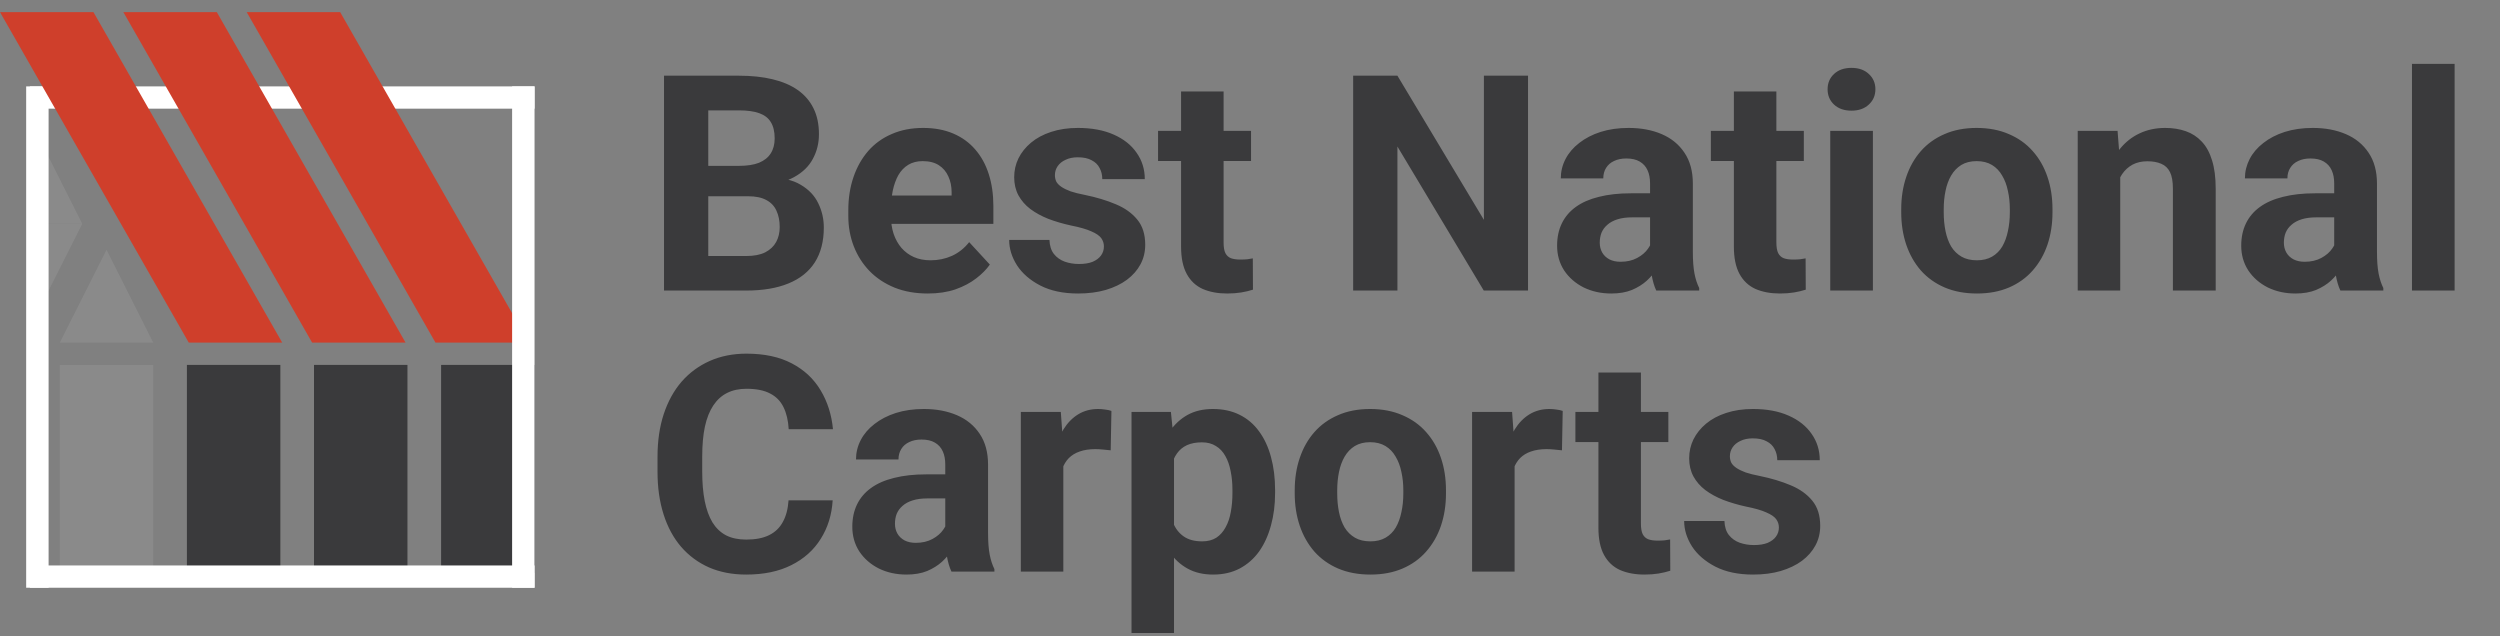 <svg width="169" height="43" viewBox="0 0 169 43" fill="none" xmlns="http://www.w3.org/2000/svg">
<rect x="0" y="0" width="169" height="43" fill="#808080" stroke="none"/>
<path d="M50.573 13.267H46.842L46.822 11.212H49.954C50.506 11.212 50.959 11.142 51.311 11.002C51.663 10.856 51.926 10.646 52.099 10.374C52.279 10.094 52.368 9.755 52.368 9.356C52.368 8.904 52.282 8.538 52.109 8.259C51.943 7.98 51.68 7.777 51.321 7.65C50.968 7.524 50.513 7.461 49.954 7.461H47.879V19.641H44.887V5.117H49.954C50.799 5.117 51.554 5.196 52.219 5.356C52.891 5.516 53.459 5.758 53.925 6.084C54.39 6.41 54.746 6.822 54.992 7.321C55.238 7.813 55.361 8.399 55.361 9.077C55.361 9.675 55.225 10.227 54.952 10.733C54.686 11.238 54.264 11.651 53.685 11.97C53.113 12.289 52.365 12.465 51.441 12.498L50.573 13.267ZM50.443 19.641H46.024L47.191 17.307H50.443C50.968 17.307 51.398 17.224 51.73 17.057C52.062 16.884 52.309 16.652 52.468 16.359C52.628 16.067 52.708 15.731 52.708 15.352C52.708 14.926 52.635 14.557 52.488 14.244C52.349 13.932 52.122 13.692 51.81 13.526C51.497 13.353 51.085 13.267 50.573 13.267H47.69L47.71 11.212H51.301L51.989 12.02C52.874 12.006 53.586 12.163 54.124 12.489C54.669 12.808 55.065 13.223 55.311 13.736C55.564 14.248 55.69 14.796 55.69 15.382C55.69 16.313 55.487 17.097 55.082 17.736C54.676 18.368 54.081 18.843 53.296 19.162C52.518 19.482 51.567 19.641 50.443 19.641ZM62.723 19.841C61.885 19.841 61.134 19.708 60.469 19.442C59.804 19.169 59.238 18.793 58.773 18.314C58.314 17.835 57.962 17.28 57.715 16.648C57.469 16.01 57.346 15.332 57.346 14.613V14.214C57.346 13.396 57.463 12.648 57.696 11.97C57.928 11.291 58.261 10.703 58.693 10.204C59.132 9.705 59.664 9.323 60.289 9.057C60.914 8.784 61.619 8.648 62.404 8.648C63.169 8.648 63.847 8.774 64.439 9.027C65.031 9.28 65.526 9.639 65.925 10.104C66.331 10.57 66.637 11.129 66.843 11.78C67.049 12.425 67.152 13.144 67.152 13.935V15.132H58.573V13.217H64.329V12.997C64.329 12.598 64.256 12.242 64.11 11.93C63.97 11.611 63.757 11.358 63.471 11.172C63.185 10.986 62.82 10.892 62.374 10.892C61.995 10.892 61.669 10.976 61.396 11.142C61.124 11.308 60.901 11.541 60.728 11.84C60.562 12.139 60.435 12.492 60.349 12.898C60.269 13.297 60.229 13.736 60.229 14.214V14.613C60.229 15.046 60.289 15.445 60.409 15.81C60.535 16.176 60.711 16.492 60.938 16.758C61.17 17.024 61.45 17.23 61.776 17.377C62.108 17.523 62.484 17.596 62.903 17.596C63.422 17.596 63.904 17.496 64.349 17.297C64.802 17.091 65.191 16.781 65.516 16.369L66.913 17.885C66.687 18.211 66.378 18.524 65.985 18.823C65.6 19.122 65.134 19.368 64.589 19.561C64.043 19.747 63.422 19.841 62.723 19.841ZM74.624 16.658C74.624 16.452 74.564 16.266 74.445 16.1C74.325 15.934 74.102 15.78 73.776 15.641C73.457 15.495 72.995 15.361 72.39 15.242C71.844 15.122 71.336 14.973 70.863 14.793C70.398 14.607 69.992 14.384 69.646 14.125C69.307 13.865 69.041 13.559 68.848 13.207C68.655 12.848 68.559 12.439 68.559 11.98C68.559 11.528 68.655 11.102 68.848 10.703C69.048 10.304 69.33 9.951 69.696 9.645C70.069 9.333 70.521 9.09 71.053 8.917C71.592 8.738 72.197 8.648 72.868 8.648C73.806 8.648 74.611 8.798 75.283 9.097C75.961 9.396 76.48 9.808 76.839 10.334C77.205 10.852 77.388 11.444 77.388 12.11H74.514C74.514 11.83 74.455 11.581 74.335 11.361C74.222 11.135 74.042 10.959 73.796 10.833C73.557 10.7 73.244 10.633 72.859 10.633C72.539 10.633 72.263 10.69 72.031 10.803C71.798 10.909 71.618 11.055 71.492 11.242C71.372 11.421 71.312 11.621 71.312 11.84C71.312 12.006 71.346 12.156 71.412 12.289C71.485 12.415 71.602 12.532 71.761 12.638C71.921 12.745 72.127 12.844 72.38 12.938C72.639 13.024 72.958 13.104 73.337 13.177C74.115 13.336 74.81 13.546 75.422 13.805C76.034 14.058 76.52 14.404 76.879 14.843C77.238 15.275 77.417 15.844 77.417 16.549C77.417 17.027 77.311 17.466 77.098 17.865C76.885 18.265 76.579 18.614 76.18 18.913C75.781 19.206 75.303 19.435 74.744 19.601C74.192 19.761 73.57 19.841 72.879 19.841C71.874 19.841 71.023 19.661 70.325 19.302C69.633 18.943 69.108 18.487 68.749 17.935C68.396 17.377 68.22 16.805 68.22 16.22H70.943C70.957 16.612 71.056 16.928 71.243 17.167C71.435 17.407 71.678 17.579 71.971 17.686C72.27 17.792 72.593 17.846 72.938 17.846C73.311 17.846 73.62 17.796 73.866 17.696C74.112 17.589 74.298 17.45 74.425 17.277C74.558 17.097 74.624 16.891 74.624 16.658ZM84.57 8.847V10.883H78.285V8.847H84.57ZM79.841 6.184H82.715V16.389C82.715 16.702 82.754 16.941 82.834 17.107C82.921 17.274 83.047 17.39 83.213 17.456C83.379 17.516 83.589 17.546 83.842 17.546C84.021 17.546 84.181 17.54 84.321 17.526C84.467 17.506 84.59 17.486 84.69 17.466L84.7 19.581C84.454 19.661 84.188 19.724 83.902 19.771C83.616 19.817 83.3 19.841 82.954 19.841C82.322 19.841 81.77 19.738 81.298 19.531C80.832 19.319 80.473 18.979 80.221 18.514C79.968 18.048 79.841 17.436 79.841 16.678V6.184ZM103.294 5.117V19.641H100.302L94.466 9.905V19.641H91.473V5.117H94.466L100.312 14.863V5.117H103.294ZM111.544 17.207V12.399C111.544 12.053 111.488 11.757 111.375 11.511C111.262 11.258 111.085 11.062 110.846 10.922C110.613 10.783 110.311 10.713 109.938 10.713C109.619 10.713 109.343 10.769 109.11 10.883C108.877 10.989 108.698 11.145 108.571 11.351C108.445 11.551 108.382 11.787 108.382 12.06H105.509C105.509 11.601 105.615 11.165 105.828 10.753C106.041 10.34 106.35 9.978 106.756 9.665C107.162 9.346 107.644 9.097 108.202 8.917C108.768 8.738 109.399 8.648 110.098 8.648C110.936 8.648 111.681 8.788 112.332 9.067C112.984 9.346 113.496 9.765 113.869 10.324C114.248 10.883 114.437 11.581 114.437 12.419V17.038C114.437 17.629 114.474 18.115 114.547 18.494C114.62 18.866 114.726 19.192 114.866 19.471V19.641H111.963C111.824 19.349 111.717 18.983 111.644 18.544C111.577 18.098 111.544 17.653 111.544 17.207ZM111.923 13.067L111.943 14.693H110.337C109.958 14.693 109.629 14.736 109.35 14.823C109.07 14.909 108.841 15.032 108.661 15.192C108.482 15.345 108.349 15.524 108.262 15.731C108.182 15.937 108.143 16.163 108.143 16.409C108.143 16.655 108.199 16.878 108.312 17.077C108.425 17.27 108.588 17.423 108.801 17.536C109.014 17.643 109.263 17.696 109.549 17.696C109.981 17.696 110.357 17.609 110.676 17.436C110.996 17.264 111.242 17.051 111.415 16.798C111.594 16.545 111.687 16.306 111.694 16.08L112.452 17.297C112.346 17.57 112.199 17.852 112.013 18.145C111.834 18.437 111.604 18.713 111.325 18.973C111.045 19.226 110.71 19.435 110.317 19.601C109.925 19.761 109.459 19.841 108.921 19.841C108.236 19.841 107.614 19.704 107.055 19.432C106.503 19.152 106.064 18.77 105.738 18.284C105.419 17.792 105.26 17.234 105.26 16.608C105.26 16.043 105.366 15.541 105.579 15.102C105.792 14.663 106.104 14.294 106.516 13.995C106.935 13.689 107.458 13.46 108.083 13.307C108.708 13.147 109.433 13.067 110.257 13.067H111.923ZM121.939 8.847V10.883H115.654V8.847H121.939ZM117.21 6.184H120.083V16.389C120.083 16.702 120.123 16.941 120.203 17.107C120.29 17.274 120.416 17.39 120.582 17.456C120.748 17.516 120.958 17.546 121.211 17.546C121.39 17.546 121.55 17.54 121.689 17.526C121.836 17.506 121.959 17.486 122.059 17.466L122.069 19.581C121.823 19.661 121.556 19.724 121.271 19.771C120.985 19.817 120.669 19.841 120.323 19.841C119.691 19.841 119.139 19.738 118.667 19.531C118.201 19.319 117.842 18.979 117.589 18.514C117.337 18.048 117.21 17.436 117.21 16.678V6.184ZM126.608 8.847V19.641H123.725V8.847H126.608ZM123.545 6.034C123.545 5.615 123.691 5.269 123.984 4.997C124.277 4.724 124.669 4.588 125.161 4.588C125.647 4.588 126.036 4.724 126.328 4.997C126.627 5.269 126.777 5.615 126.777 6.034C126.777 6.453 126.627 6.799 126.328 7.072C126.036 7.344 125.647 7.481 125.161 7.481C124.669 7.481 124.277 7.344 123.984 7.072C123.691 6.799 123.545 6.453 123.545 6.034ZM128.523 14.354V14.145C128.523 13.353 128.636 12.625 128.862 11.96C129.088 11.288 129.417 10.706 129.85 10.214C130.282 9.722 130.814 9.34 131.446 9.067C132.078 8.788 132.802 8.648 133.62 8.648C134.438 8.648 135.167 8.788 135.805 9.067C136.444 9.34 136.979 9.722 137.411 10.214C137.85 10.706 138.183 11.288 138.409 11.96C138.635 12.625 138.748 13.353 138.748 14.145V14.354C138.748 15.139 138.635 15.867 138.409 16.539C138.183 17.204 137.85 17.786 137.411 18.284C136.979 18.777 136.447 19.159 135.815 19.432C135.183 19.704 134.458 19.841 133.64 19.841C132.822 19.841 132.094 19.704 131.456 19.432C130.824 19.159 130.289 18.777 129.85 18.284C129.417 17.786 129.088 17.204 128.862 16.539C128.636 15.867 128.523 15.139 128.523 14.354ZM131.396 14.145V14.354C131.396 14.806 131.436 15.229 131.516 15.621C131.595 16.013 131.722 16.359 131.895 16.658C132.074 16.951 132.307 17.18 132.593 17.347C132.879 17.513 133.228 17.596 133.64 17.596C134.039 17.596 134.382 17.513 134.668 17.347C134.954 17.18 135.183 16.951 135.356 16.658C135.529 16.359 135.655 16.013 135.735 15.621C135.822 15.229 135.865 14.806 135.865 14.354V14.145C135.865 13.706 135.822 13.293 135.735 12.908C135.655 12.515 135.526 12.169 135.346 11.87C135.173 11.564 134.944 11.325 134.658 11.152C134.372 10.979 134.026 10.892 133.62 10.892C133.215 10.892 132.869 10.979 132.583 11.152C132.304 11.325 132.074 11.564 131.895 11.87C131.722 12.169 131.595 12.515 131.516 12.908C131.436 13.293 131.396 13.706 131.396 14.145ZM143.327 11.152V19.641H140.454V8.847H143.147L143.327 11.152ZM142.908 13.865H142.13C142.13 13.067 142.233 12.349 142.439 11.71C142.645 11.065 142.934 10.517 143.307 10.065C143.679 9.606 144.121 9.256 144.634 9.017C145.152 8.771 145.731 8.648 146.369 8.648C146.875 8.648 147.337 8.721 147.756 8.867C148.175 9.014 148.534 9.246 148.833 9.566C149.139 9.885 149.372 10.307 149.532 10.833C149.698 11.358 149.781 12 149.781 12.758V19.641H146.888V12.748C146.888 12.269 146.822 11.897 146.689 11.631C146.556 11.365 146.359 11.178 146.1 11.072C145.847 10.959 145.535 10.902 145.162 10.902C144.777 10.902 144.441 10.979 144.155 11.132C143.875 11.285 143.643 11.498 143.456 11.77C143.277 12.036 143.141 12.349 143.047 12.708C142.954 13.067 142.908 13.453 142.908 13.865ZM157.792 17.207V12.399C157.792 12.053 157.735 11.757 157.622 11.511C157.509 11.258 157.333 11.062 157.093 10.922C156.86 10.783 156.558 10.713 156.185 10.713C155.866 10.713 155.59 10.769 155.357 10.883C155.125 10.989 154.945 11.145 154.819 11.351C154.692 11.551 154.629 11.787 154.629 12.06H151.756C151.756 11.601 151.863 11.165 152.075 10.753C152.288 10.34 152.598 9.978 153.003 9.665C153.409 9.346 153.891 9.097 154.45 8.917C155.015 8.738 155.647 8.648 156.345 8.648C157.183 8.648 157.928 8.788 158.58 9.067C159.231 9.346 159.743 9.765 160.116 10.324C160.495 10.883 160.684 11.581 160.684 12.419V17.038C160.684 17.629 160.721 18.115 160.794 18.494C160.867 18.866 160.974 19.192 161.113 19.471V19.641H158.21C158.071 19.349 157.964 18.983 157.891 18.544C157.825 18.098 157.792 17.653 157.792 17.207ZM158.171 13.067L158.191 14.693H156.584C156.205 14.693 155.876 14.736 155.597 14.823C155.318 14.909 155.088 15.032 154.909 15.192C154.729 15.345 154.596 15.524 154.51 15.731C154.43 15.937 154.39 16.163 154.39 16.409C154.39 16.655 154.446 16.878 154.559 17.077C154.672 17.27 154.835 17.423 155.048 17.536C155.261 17.643 155.51 17.696 155.796 17.696C156.229 17.696 156.604 17.609 156.924 17.436C157.243 17.264 157.489 17.051 157.662 16.798C157.841 16.545 157.934 16.306 157.941 16.08L158.699 17.297C158.593 17.57 158.447 17.852 158.26 18.145C158.081 18.437 157.851 18.713 157.572 18.973C157.293 19.226 156.957 19.435 156.565 19.601C156.172 19.761 155.707 19.841 155.168 19.841C154.483 19.841 153.861 19.704 153.302 19.432C152.75 19.152 152.312 18.77 151.986 18.284C151.666 17.792 151.507 17.234 151.507 16.608C151.507 16.043 151.613 15.541 151.826 15.102C152.039 14.663 152.351 14.294 152.764 13.995C153.183 13.689 153.705 13.46 154.33 13.307C154.955 13.147 155.68 13.067 156.505 13.067H158.171ZM165.932 4.318V19.641H163.049V4.318H165.932ZM53.306 33.823H56.289C56.229 34.8 55.96 35.668 55.481 36.426C55.009 37.185 54.347 37.777 53.496 38.202C52.651 38.628 51.634 38.841 50.443 38.841C49.512 38.841 48.677 38.681 47.939 38.362C47.201 38.036 46.569 37.57 46.044 36.965C45.525 36.36 45.129 35.629 44.857 34.77C44.584 33.913 44.448 32.952 44.448 31.888V30.88C44.448 29.816 44.587 28.855 44.867 27.997C45.153 27.133 45.558 26.398 46.084 25.792C46.616 25.187 47.251 24.722 47.989 24.396C48.727 24.07 49.552 23.907 50.463 23.907C51.673 23.907 52.694 24.127 53.526 24.565C54.364 25.004 55.012 25.61 55.471 26.381C55.936 27.152 56.216 28.03 56.309 29.015H53.316C53.283 28.429 53.166 27.934 52.967 27.528C52.767 27.116 52.465 26.807 52.059 26.601C51.66 26.388 51.128 26.281 50.463 26.281C49.964 26.281 49.529 26.374 49.156 26.561C48.784 26.747 48.471 27.029 48.219 27.409C47.966 27.788 47.776 28.266 47.65 28.845C47.53 29.417 47.47 30.089 47.47 30.86V31.888C47.47 32.639 47.527 33.301 47.64 33.873C47.753 34.438 47.926 34.917 48.159 35.309C48.398 35.695 48.704 35.988 49.077 36.187C49.456 36.38 49.911 36.476 50.443 36.476C51.068 36.476 51.584 36.377 51.989 36.177C52.395 35.978 52.704 35.682 52.917 35.289C53.137 34.897 53.266 34.408 53.306 33.823ZM63.9 36.207V31.399C63.9 31.053 63.844 30.757 63.731 30.511C63.618 30.258 63.441 30.062 63.202 29.922C62.969 29.783 62.667 29.713 62.294 29.713C61.975 29.713 61.699 29.769 61.466 29.883C61.233 29.989 61.054 30.145 60.928 30.351C60.801 30.551 60.738 30.787 60.738 31.06H57.865C57.865 30.601 57.971 30.165 58.184 29.753C58.397 29.34 58.706 28.978 59.112 28.665C59.518 28.346 60 28.097 60.559 27.917C61.124 27.738 61.756 27.648 62.454 27.648C63.292 27.648 64.037 27.788 64.688 28.067C65.34 28.346 65.852 28.765 66.225 29.324C66.604 29.883 66.793 30.581 66.793 31.419V36.038C66.793 36.629 66.83 37.115 66.903 37.494C66.976 37.866 67.083 38.192 67.222 38.471V38.641H64.319C64.18 38.349 64.073 37.983 64 37.544C63.934 37.098 63.9 36.653 63.9 36.207ZM64.279 32.067L64.299 33.693H62.693C62.314 33.693 61.985 33.736 61.706 33.823C61.426 33.909 61.197 34.032 61.017 34.192C60.838 34.345 60.705 34.525 60.618 34.731C60.538 34.937 60.499 35.163 60.499 35.409C60.499 35.655 60.555 35.878 60.668 36.077C60.781 36.27 60.944 36.423 61.157 36.536C61.37 36.643 61.619 36.696 61.905 36.696C62.337 36.696 62.713 36.609 63.032 36.437C63.352 36.264 63.598 36.051 63.771 35.798C63.95 35.545 64.043 35.306 64.05 35.08L64.808 36.297C64.702 36.569 64.555 36.852 64.369 37.145C64.19 37.437 63.96 37.713 63.681 37.973C63.402 38.225 63.066 38.435 62.673 38.601C62.281 38.761 61.815 38.841 61.277 38.841C60.592 38.841 59.97 38.704 59.411 38.432C58.859 38.152 58.42 37.77 58.094 37.284C57.775 36.792 57.616 36.234 57.616 35.608C57.616 35.043 57.722 34.541 57.935 34.102C58.148 33.663 58.46 33.294 58.873 32.995C59.292 32.689 59.814 32.459 60.439 32.307C61.064 32.147 61.789 32.067 62.614 32.067H64.279ZM71.881 30.202V38.641H69.008V27.847H71.711L71.881 30.202ZM75.133 27.778L75.083 30.441C74.943 30.421 74.774 30.404 74.574 30.391C74.382 30.371 74.205 30.361 74.046 30.361C73.64 30.361 73.287 30.415 72.988 30.521C72.696 30.621 72.45 30.77 72.25 30.97C72.057 31.169 71.911 31.412 71.811 31.698C71.718 31.984 71.665 32.31 71.651 32.676L71.073 32.496C71.073 31.798 71.143 31.156 71.282 30.571C71.422 29.979 71.625 29.463 71.891 29.025C72.163 28.586 72.496 28.246 72.888 28.007C73.281 27.768 73.73 27.648 74.235 27.648C74.395 27.648 74.558 27.661 74.724 27.688C74.89 27.708 75.027 27.738 75.133 27.778ZM79.363 29.922V42.791H76.49V27.847H79.153L79.363 29.922ZM86.196 33.125V33.334C86.196 34.119 86.103 34.847 85.917 35.519C85.737 36.19 85.471 36.776 85.119 37.274C84.766 37.767 84.327 38.152 83.802 38.432C83.283 38.704 82.685 38.841 82.006 38.841C81.348 38.841 80.776 38.708 80.29 38.442C79.805 38.176 79.396 37.803 79.063 37.324C78.737 36.839 78.475 36.277 78.275 35.638C78.076 35 77.923 34.315 77.816 33.583V33.035C77.923 32.25 78.076 31.532 78.275 30.88C78.475 30.222 78.737 29.653 79.063 29.174C79.396 28.689 79.802 28.313 80.28 28.047C80.766 27.781 81.335 27.648 81.986 27.648C82.671 27.648 83.273 27.778 83.792 28.037C84.317 28.296 84.756 28.669 85.109 29.154C85.468 29.64 85.737 30.218 85.917 30.89C86.103 31.562 86.196 32.307 86.196 33.125ZM83.313 33.334V33.125C83.313 32.666 83.273 32.243 83.193 31.858C83.12 31.465 83.001 31.123 82.834 30.83C82.675 30.538 82.462 30.311 82.196 30.152C81.936 29.985 81.621 29.902 81.248 29.902C80.856 29.902 80.52 29.966 80.24 30.092C79.968 30.218 79.745 30.401 79.572 30.641C79.399 30.88 79.27 31.166 79.183 31.498C79.097 31.831 79.043 32.207 79.023 32.626V34.012C79.057 34.505 79.15 34.947 79.303 35.339C79.456 35.725 79.692 36.031 80.011 36.257C80.33 36.483 80.749 36.596 81.268 36.596C81.647 36.596 81.966 36.513 82.226 36.347C82.485 36.174 82.695 35.938 82.854 35.638C83.02 35.339 83.137 34.993 83.203 34.601C83.276 34.209 83.313 33.786 83.313 33.334ZM87.523 33.354V33.145C87.523 32.353 87.636 31.625 87.862 30.96C88.088 30.288 88.417 29.706 88.85 29.214C89.282 28.722 89.814 28.34 90.446 28.067C91.077 27.788 91.802 27.648 92.62 27.648C93.438 27.648 94.167 27.788 94.805 28.067C95.444 28.34 95.979 28.722 96.411 29.214C96.85 29.706 97.183 30.288 97.409 30.96C97.635 31.625 97.748 32.353 97.748 33.145V33.354C97.748 34.139 97.635 34.867 97.409 35.539C97.183 36.204 96.85 36.786 96.411 37.284C95.979 37.777 95.447 38.159 94.815 38.432C94.183 38.704 93.458 38.841 92.64 38.841C91.822 38.841 91.094 38.704 90.456 38.432C89.824 38.159 89.288 37.777 88.85 37.284C88.417 36.786 88.088 36.204 87.862 35.539C87.636 34.867 87.523 34.139 87.523 33.354ZM90.396 33.145V33.354C90.396 33.806 90.436 34.228 90.516 34.621C90.595 35.013 90.722 35.359 90.895 35.658C91.074 35.951 91.307 36.18 91.593 36.347C91.879 36.513 92.228 36.596 92.64 36.596C93.039 36.596 93.382 36.513 93.668 36.347C93.954 36.18 94.183 35.951 94.356 35.658C94.529 35.359 94.655 35.013 94.735 34.621C94.822 34.228 94.865 33.806 94.865 33.354V33.145C94.865 32.706 94.822 32.293 94.735 31.907C94.655 31.515 94.526 31.169 94.346 30.87C94.173 30.564 93.944 30.325 93.658 30.152C93.372 29.979 93.026 29.892 92.62 29.892C92.215 29.892 91.869 29.979 91.583 30.152C91.304 30.325 91.074 30.564 90.895 30.87C90.722 31.169 90.595 31.515 90.516 31.907C90.436 32.293 90.396 32.706 90.396 33.145ZM102.387 30.202V38.641H99.513V27.847H102.217L102.387 30.202ZM105.639 27.778L105.589 30.441C105.449 30.421 105.279 30.404 105.08 30.391C104.887 30.371 104.711 30.361 104.551 30.361C104.146 30.361 103.793 30.415 103.494 30.521C103.201 30.621 102.955 30.77 102.756 30.97C102.563 31.169 102.416 31.412 102.317 31.698C102.224 31.984 102.17 32.31 102.157 32.676L101.579 32.496C101.579 31.798 101.648 31.156 101.788 30.571C101.928 29.979 102.131 29.463 102.397 29.025C102.669 28.586 103.002 28.246 103.394 28.007C103.786 27.768 104.235 27.648 104.741 27.648C104.9 27.648 105.063 27.661 105.23 27.688C105.396 27.708 105.532 27.738 105.639 27.778ZM112.781 27.847V29.883H106.497V27.847H112.781ZM108.053 25.184H110.926V35.389C110.926 35.702 110.966 35.941 111.045 36.107C111.132 36.274 111.258 36.39 111.425 36.456C111.591 36.516 111.8 36.546 112.053 36.546C112.233 36.546 112.392 36.54 112.532 36.526C112.678 36.506 112.801 36.486 112.901 36.466L112.911 38.581C112.665 38.661 112.399 38.724 112.113 38.771C111.827 38.817 111.511 38.841 111.165 38.841C110.533 38.841 109.981 38.737 109.509 38.531C109.044 38.319 108.685 37.979 108.432 37.514C108.179 37.048 108.053 36.437 108.053 35.678V25.184ZM120.253 35.658C120.253 35.452 120.193 35.266 120.073 35.1C119.954 34.934 119.731 34.781 119.405 34.641C119.086 34.495 118.624 34.361 118.018 34.242C117.473 34.122 116.964 33.972 116.492 33.793C116.027 33.607 115.621 33.384 115.275 33.125C114.936 32.865 114.67 32.559 114.477 32.207C114.284 31.848 114.188 31.439 114.188 30.98C114.188 30.528 114.284 30.102 114.477 29.703C114.677 29.304 114.959 28.951 115.325 28.645C115.697 28.333 116.15 28.09 116.682 27.917C117.22 27.738 117.826 27.648 118.497 27.648C119.435 27.648 120.24 27.797 120.911 28.097C121.59 28.396 122.108 28.808 122.468 29.334C122.833 29.852 123.016 30.444 123.016 31.11H120.143C120.143 30.83 120.083 30.581 119.964 30.361C119.851 30.135 119.671 29.959 119.425 29.833C119.186 29.7 118.873 29.633 118.487 29.633C118.168 29.633 117.892 29.69 117.659 29.803C117.427 29.909 117.247 30.055 117.121 30.242C117.001 30.421 116.941 30.621 116.941 30.84C116.941 31.006 116.974 31.156 117.041 31.289C117.114 31.415 117.23 31.532 117.39 31.638C117.55 31.745 117.756 31.844 118.008 31.938C118.268 32.024 118.587 32.104 118.966 32.177C119.744 32.337 120.439 32.546 121.051 32.805C121.663 33.058 122.148 33.404 122.508 33.843C122.867 34.275 123.046 34.844 123.046 35.549C123.046 36.028 122.94 36.466 122.727 36.865C122.514 37.264 122.208 37.614 121.809 37.913C121.41 38.206 120.931 38.435 120.373 38.601C119.821 38.761 119.199 38.841 118.507 38.841C117.503 38.841 116.652 38.661 115.953 38.302C115.262 37.943 114.736 37.487 114.377 36.935C114.025 36.377 113.849 35.805 113.849 35.219H116.572C116.585 35.612 116.685 35.928 116.871 36.167C117.064 36.407 117.307 36.58 117.599 36.686C117.899 36.792 118.221 36.846 118.567 36.846C118.94 36.846 119.249 36.796 119.495 36.696C119.741 36.589 119.927 36.45 120.053 36.277C120.186 36.097 120.253 35.891 120.253 35.658Z" fill="#3A3A3C"/>
<path d="M18.952 24.668H12.635V38.727H18.952V24.668Z" fill="#3A3A3C"/>
<path d="M10.36 24.668H4.043V38.727H10.36V24.668Z" fill="#8A8A8A"/>
<path d="M4.043 23.162H10.36L7.202 16.886L4.043 23.162Z" fill="#8A8A8A"/>
<path d="M1.769 15.129H5.559L2.4 21.405L1.769 15.129Z" fill="#8A8A8A"/>
<path d="M1.769 15.128H5.559L2.4 8.852L1.769 15.128Z" fill="#8A8A8A"/>
<path d="M27.544 24.668H21.227V38.727H27.544V24.668Z" fill="#3A3A3C"/>
<path d="M36.136 24.668H29.818V38.727H36.136V24.668Z" fill="#3A3A3C"/>
<path d="M3.285 5.84H1.769V39.731H3.285V5.84Z" fill="white"/>
<path d="M36.136 7.346V5.84L2.022 5.84V7.346L36.136 7.346Z" fill="white"/>
<path d="M36.136 39.731V38.225H2.022V39.731H36.136Z" fill="white"/>
<path d="M0 0.819H6.317L19.078 23.162H12.761L0 0.819Z" fill="#CF3F2B"/>
<path d="M8.339 0.819H14.656L27.417 23.162H21.1L8.339 0.819Z" fill="#CF3F2B"/>
<path d="M16.678 0.819H22.995L35.756 23.162H29.439L16.678 0.819Z" fill="#CF3F2B"/>
<path d="M36.135 5.84H34.619V39.731H36.135V5.84Z" fill="white"/>
</svg>
